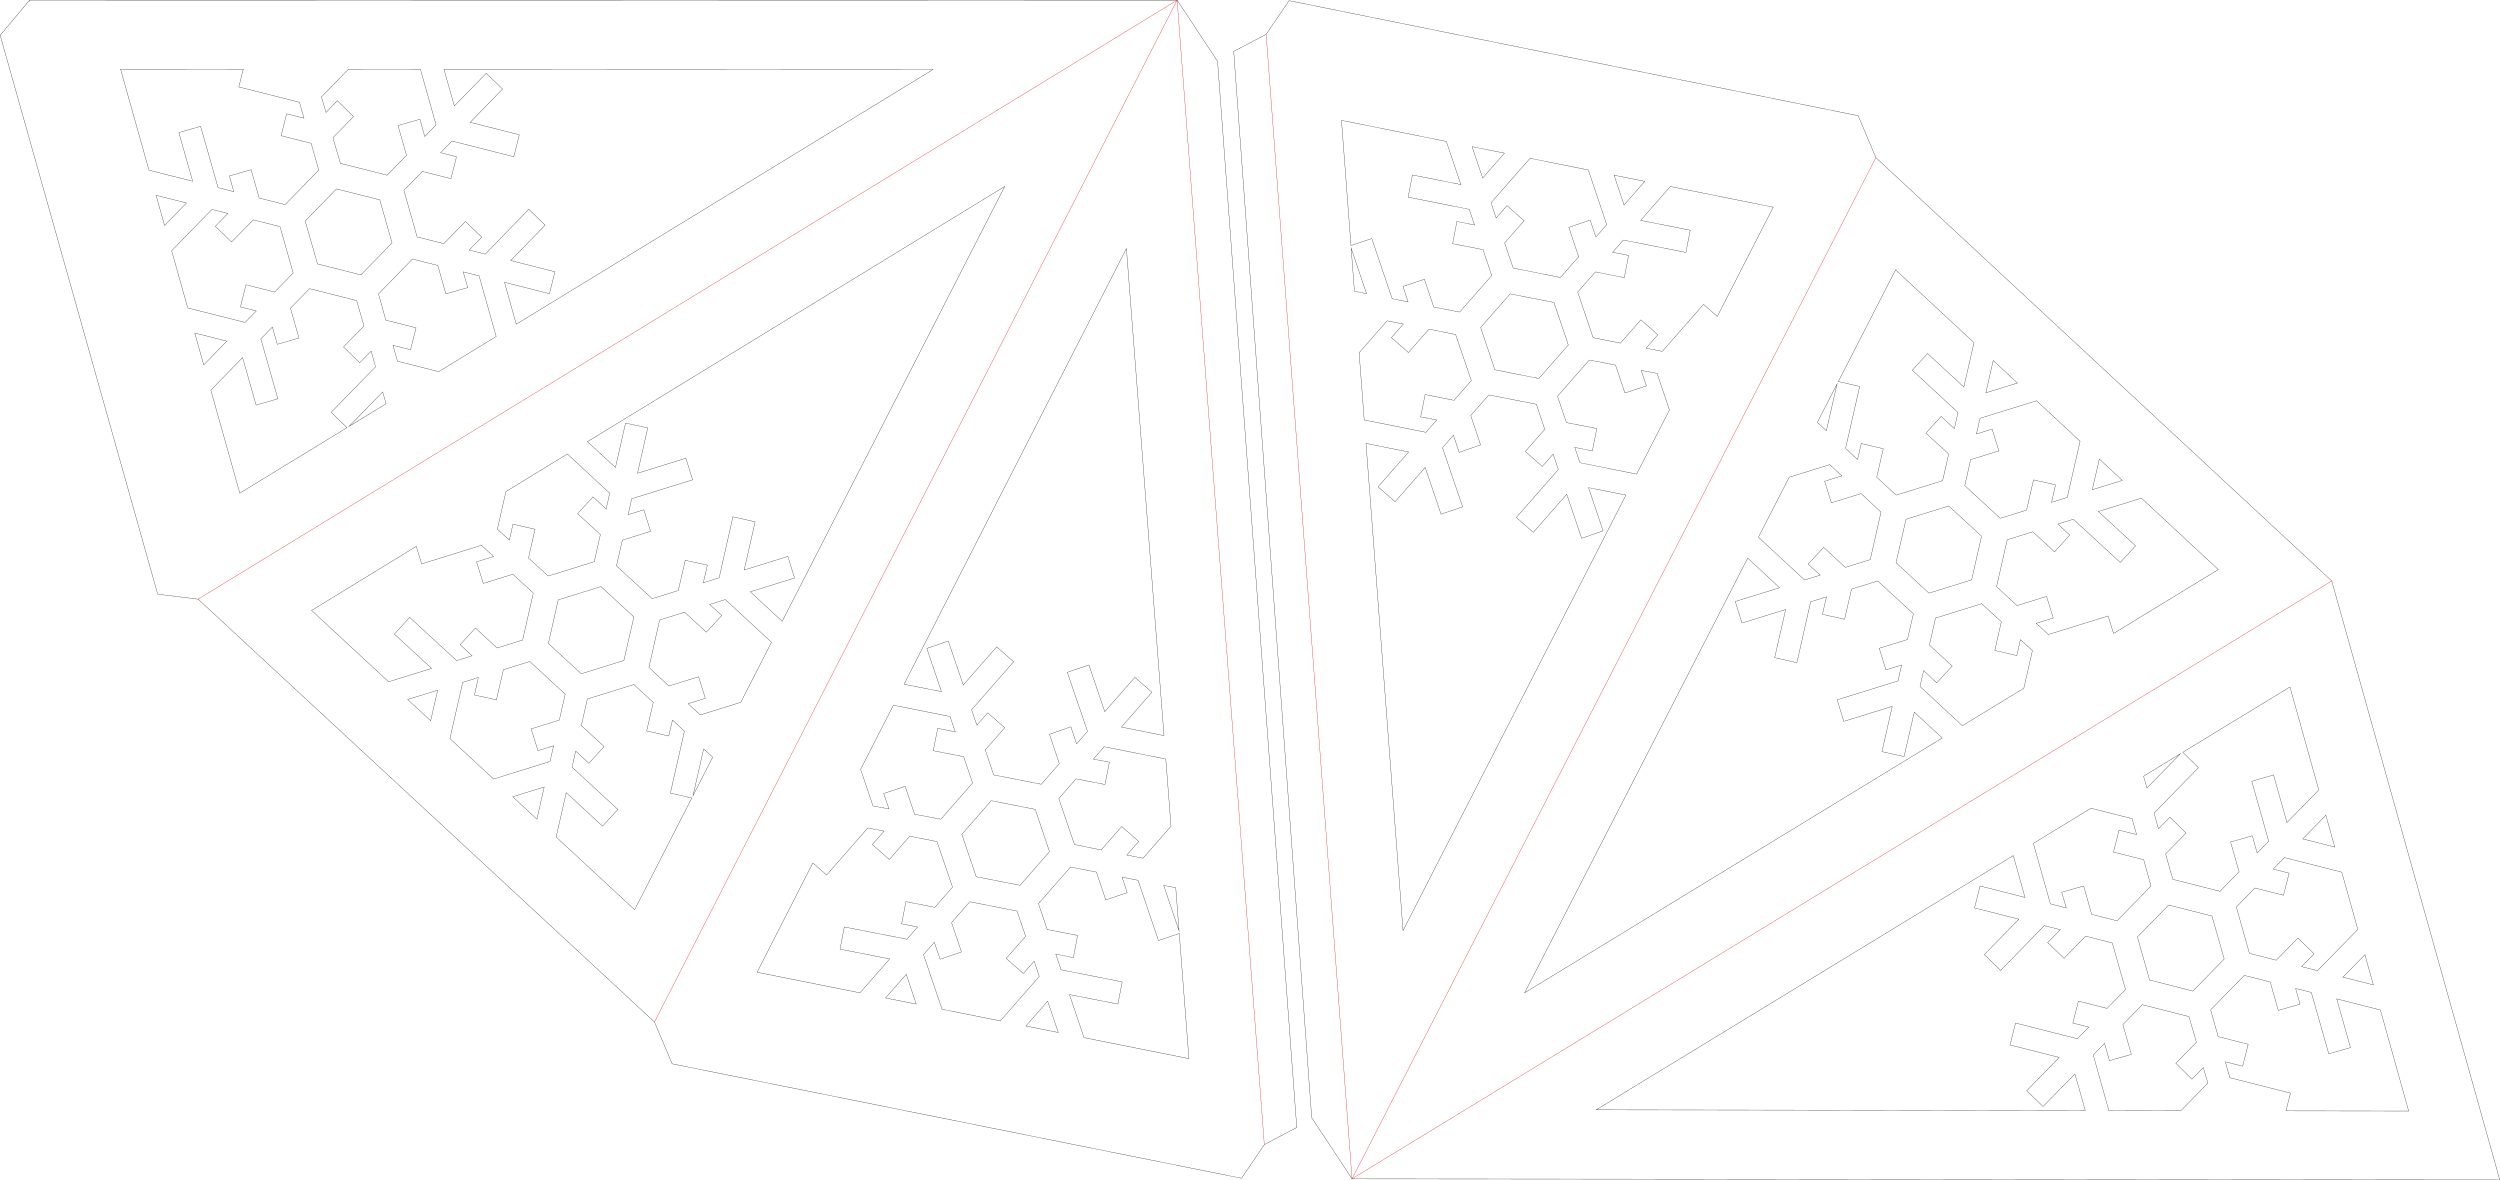 <svg xmlns="http://www.w3.org/2000/svg" viewBox="0 0 801.81 378.48"><defs><style>.cls-1,.cls-2{fill:none;stroke-miterlimit:10;stroke-width:0.1px;}.cls-1{stroke:#1d1d1b;}.cls-2{stroke:#e30613;}</style></defs><title>nr2</title><g id="Cut"><polygon class="cls-1" points="176.4 244.22 177.56 239.19 172.53 240.75 170.35 233.76 179.39 230.95 181.27 222.63 169.91 212.16 161.45 214.79 159.22 224.47 152.18 222.9 153.43 217.28 148.4 218.85 144.3 236.89 158.29 249.85 176.4 244.22"/><polygon class="cls-1" points="211.56 198.85 208.13 214.06 214.52 220.02 224.06 217.05 226.22 223.97 220.68 225.7 224.59 229.29 237.58 225.25 247.44 205.99 232.62 192.29 227.59 193.86 231.49 197.39 226.53 202.76 219.58 196.35 211.56 198.85"/><polygon class="cls-1" points="130.75 224.34 138.12 231.17 140.38 221.35 130.75 224.34"/><polygon class="cls-1" points="169.5 178.97 175.83 184.74 190.59 180.14 192.56 171.45 185.24 164.74 190.2 159.36 194.42 163.27 195.55 158.18 181.96 145.6 162.26 157.66 159.51 169.75 163.38 173.21 164.51 168.12 171.59 169.75 169.5 178.97"/><polygon class="cls-1" points="186.42 216.08 200.1 211.82 203.3 197.87 192.73 188.12 179.04 192.38 175.87 206.4 186.42 216.08"/><polygon class="cls-1" points="197.39 149.94 200.63 135.69 207.75 137.24 204.46 151.79 219.98 146.96 222.14 153.88 202.6 159.96 201.46 165.05 206.49 163.49 208.65 170.41 199.61 173.23 197.71 181.48 209.15 192 217.55 189.39 219.77 179.71 226.88 181.26 225.57 186.89 230.66 185.31 235.05 165.75 242.18 167.37 238.68 182.81 252.68 178.46 254.83 185.38 240.64 189.8 250.87 199.28 322.24 59.79 188.4 141.66 197.39 149.94"/><polygon class="cls-1" points="221.88 255.95 215.01 254.36 219.51 234.49 215.68 230.95 214.48 236.06 207.41 234.43 209.52 225.27 203.27 219.55 188.38 224.18 186.44 232.73 193.76 239.44 188.87 244.8 184.65 240.88 183.47 246.06 198.15 259.61 193.25 264.97 181.61 254.23 178.37 268.46 203.54 291.78 221.88 255.95"/><polygon class="cls-1" points="222.27 255.18 228.58 242.84 225.68 240.17 222.27 255.18"/><polygon class="cls-1" points="138.42 214.36 126.48 203.37 131.38 198.01 146.44 211.87 151.4 210.32 147.58 206.77 152.47 201.42 159.42 207.83 167.63 205.27 171.04 190.2 164.48 184.16 155 187.11 152.84 180.18 158.31 178.48 154.4 174.89 135.25 180.85 133.5 175.24 99.93 195.78 124.62 218.66 138.42 214.36"/><polygon class="cls-1" points="174.54 252.39 164.43 255.54 172.2 262.74 174.54 252.39"/><polygon class="cls-1" points="333.32 313.16 331.68 308.27 328.21 312.23 322.7 307.41 328.94 300.29 326.19 292.21 311.03 289.22 305.19 295.89 308.36 305.3 301.53 307.65 299.66 302.21 296.19 306.17 302.13 323.69 320.82 327.43 333.32 313.16"/><polygon class="cls-1" points="339.58 256.11 344.61 270.87 353.17 272.61 359.76 265.09 365.21 269.87 361.39 274.23 366.6 275.25 375.57 265.01 373.9 243.44 354.12 239.51 350.65 243.47 355.81 244.45 354.39 251.62 345.12 249.79 339.58 256.11"/><polygon class="cls-1" points="284.02 320.07 293.86 322.04 290.66 312.49 284.02 320.07"/><polygon class="cls-1" points="293.34 261.15 301.75 262.75 311.93 251.12 309.07 242.68 299.32 240.78 300.74 233.6 306.38 234.73 304.68 229.8 286.52 226.18 276.02 246.75 280 258.5 285.11 259.43 283.42 254.5 290.3 252.19 293.34 261.15"/><polygon class="cls-1" points="327.15 283.94 336.6 273.15 332.03 259.59 317.92 256.8 308.48 267.59 313.1 281.2 327.15 283.94"/><polygon class="cls-1" points="301.94 221.82 297.26 207.97 304.14 205.58 308.93 219.7 319.65 207.46 325.1 212.24 311.62 227.63 313.31 232.57 316.78 228.61 322.24 233.39 316 240.51 318.7 248.54 333.95 251.53 339.75 244.91 336.58 235.5 343.46 233.1 345.28 238.59 348.79 234.58 342.31 215.62 349.24 213.26 354.32 228.26 363.98 217.23 369.44 222.01 359.65 233.19 373.32 235.93 361.27 79.71 289.95 219.46 301.94 221.82"/><polygon class="cls-1" points="378.22 299.4 371.54 301.63 365 282.34 359.88 281.32 361.52 286.3 354.64 288.61 351.65 279.7 343.34 278.08 333.06 289.82 335.87 298.12 345.62 300.02 344.25 307.14 338.61 306.01 340.31 311.04 359.91 314.92 358.54 322.04 343 318.98 347.67 332.8 381.32 339.53 378.22 299.4"/><polygon class="cls-1" points="378.15 298.54 377.09 284.72 373.22 283.96 378.15 298.54"/><polygon class="cls-1" points="285.34 307.56 269.42 304.42 270.79 297.3 290.87 301.24 294.29 297.33 289.18 296.3 290.55 289.18 299.82 291.01 305.49 284.54 300.52 269.91 291.77 268.19 285.23 275.66 279.77 270.88 283.55 266.57 278.33 265.55 265.12 280.64 260.7 276.77 242.81 311.83 275.81 318.43 285.34 307.56"/><polygon class="cls-1" points="336.01 321.1 329.03 329.07 339.42 331.15 336.01 321.1"/><polygon class="cls-1" points="78.6 103.42 82.21 99.73 77.11 98.44 78.9 91.34 88.08 93.67 94.02 87.55 89.81 72.69 81.21 70.52 74.26 77.61 69.07 72.59 73.07 68.46 67.97 67.17 55.05 80.41 60.21 98.77 78.6 103.42"/><polygon class="cls-1" points="132.27 83.08 121.4 94.27 123.74 102.68 133.44 105.14 131.66 112.17 126.03 110.75 127.49 115.85 140.69 119.19 159.14 107.91 153.66 88.49 148.56 87.2 150.03 92.24 143 94.24 140.41 85.14 132.27 83.08"/><polygon class="cls-1" points="50.05 62.63 52.77 72.3 59.82 65.11 50.05 62.63"/><polygon class="cls-1" points="106.78 44.17 109.17 52.39 124.16 56.19 130.38 49.8 127.64 40.25 134.68 38.25 136.23 43.79 139.86 40.04 134.84 22.22 111.74 22.21 103.08 31.09 104.57 36.06 108.19 32.31 113.38 37.4 106.78 44.17"/><polygon class="cls-1" points="101.83 84.65 115.73 88.17 125.74 77.93 121.81 64.1 107.92 60.59 97.89 70.89 101.83 84.65"/><polygon class="cls-1" points="145.72 33.98 155.93 23.52 161.19 28.55 150.79 39.24 166.55 43.23 164.78 50.26 144.94 45.24 141.31 48.99 146.41 50.28 144.64 57.31 135.46 54.99 129.53 61.04 133.79 75.99 142.32 78.14 149.27 71.05 154.53 76.08 150.47 80.2 155.63 81.51 169.59 67.12 174.83 72.22 163.78 83.57 177.99 87.16 176.21 94.19 161.8 90.55 165.57 103.98 299.27 22.28 142.38 22.22 145.72 33.98"/><polygon class="cls-1" points="111.26 137.17 106.23 132.23 120.44 117.64 119.03 112.61 115.34 116.35 110.16 111.26 116.74 104.55 114.4 96.41 99.28 92.59 93.15 98.86 95.9 108.41 88.93 110.42 87.37 104.88 83.66 108.68 89.11 127.9 82.14 129.92 77.81 114.68 67.62 125.13 76.91 158.16 111.26 137.17"/><polygon class="cls-1" points="111.99 136.72 123.82 129.49 122.74 125.7 111.99 136.72"/><polygon class="cls-1" points="61.79 58.13 57.36 42.52 64.33 40.51 69.94 60.18 74.98 61.46 73.57 56.43 80.54 54.42 83.12 63.52 91.45 65.63 102.23 54.55 99.79 45.97 90.16 43.54 91.94 36.51 97.5 37.91 96.04 32.81 76.59 27.89 78.03 22.2 38.67 22.18 47.78 54.58 61.79 58.13"/><polygon class="cls-1" points="72.75 109.42 62.47 106.82 65.34 117.03 72.75 109.42"/><polygon class="cls-1" points="390.5 19.66 377.54 0.05 377.53 0.05 377.54 0.05 9.43 0.13 9.53 0.48 9.42 0.13 0.06 11.31 50.58 190.57 63.54 192.17 63.54 192.17 63.54 192.17 63.54 192.17 63.55 192.17 209.9 327.77 215.58 341.2 398.18 377.9 405.5 367.09 405.5 367.09 405.5 367.09 405.5 367.09 415.9 361.6 390.5 19.66"/><polygon class="cls-1" points="635.05 134.15 633.88 139.18 638.91 137.62 641.08 144.61 632.04 147.41 630.15 155.73 641.5 166.22 649.97 163.59 652.2 153.91 659.25 155.49 657.99 161.11 663.01 159.55 667.14 141.51 653.16 128.53 635.05 134.15"/><polygon class="cls-1" points="599.84 179.48 603.28 164.26 596.9 158.3 587.35 161.26 585.2 154.33 590.74 152.62 586.84 149.02 573.84 153.05 563.97 172.3 578.76 186.01 583.79 184.45 579.91 180.92 584.87 175.55 591.82 181.97 599.84 179.48"/><polygon class="cls-1" points="680.67 154.08 673.31 147.24 671.04 157.06 680.67 154.08"/><polygon class="cls-1" points="641.88 199.4 635.55 193.63 620.78 198.21 618.8 206.9 626.12 213.62 621.15 218.99 616.94 215.07 615.79 220.16 629.37 232.76 649.09 220.73 651.85 208.64 647.99 205.17 646.85 210.26 639.78 208.62 641.88 199.4"/><polygon class="cls-1" points="625 162.28 611.31 166.52 608.1 180.47 618.65 190.23 632.35 185.98 635.53 171.97 625 162.28"/><polygon class="cls-1" points="613.95 228.4 610.69 242.65 603.58 241.09 606.89 226.55 591.35 231.36 589.21 224.44 608.75 218.38 609.89 213.28 604.86 214.84 602.72 207.91 611.76 205.11 613.67 196.86 602.24 186.33 593.83 188.93 591.6 198.61 584.49 197.05 585.81 191.42 580.72 193 576.31 212.55 569.18 210.93 572.7 195.48 558.69 199.82 556.55 192.9 570.74 188.5 560.53 179 489 318.41 622.93 236.69 613.95 228.4"/><polygon class="cls-1" points="589.59 122.37 596.44 123.96 591.92 143.82 595.75 147.38 596.96 142.26 604.02 143.91 601.9 153.06 608.14 158.79 623.04 154.17 625 145.62 617.68 138.91 622.58 133.55 626.8 137.47 627.98 132.3 613.31 118.73 618.22 113.38 629.85 124.13 633.1 109.9 607.96 86.55 589.59 122.37"/><polygon class="cls-1" points="589.19 123.14 582.86 135.47 585.76 138.14 589.19 123.14"/><polygon class="cls-1" points="672.99 164.05 684.92 175.05 680.02 180.4 664.97 166.53 660.01 168.07 663.83 171.63 658.93 176.98 651.99 170.56 643.77 173.1 640.35 188.17 646.9 194.22 656.38 191.28 658.53 198.21 653.06 199.91 656.96 203.5 676.13 197.56 677.86 203.17 711.46 182.67 686.8 159.77 672.99 164.05"/><polygon class="cls-1" points="636.91 125.98 647.03 122.84 639.27 115.63 636.91 125.98"/><polygon class="cls-1" points="478.21 65.03 479.84 69.92 483.32 65.96 488.82 70.79 482.57 77.91 485.31 85.98 500.46 89 506.31 82.33 503.16 72.91 509.99 70.58 511.85 76.02 515.32 72.06 509.41 54.53 490.72 50.77 478.21 65.03"/><polygon class="cls-1" points="471.88 122.08 466.86 107.3 458.31 105.56 451.71 113.07 446.26 108.28 450.09 103.92 444.88 102.9 435.9 113.13 437.54 134.7 457.32 138.66 460.8 134.7 455.64 133.71 457.06 126.55 466.34 128.39 471.88 122.08"/><polygon class="cls-1" points="527.52 58.17 517.67 56.19 520.87 65.75 527.52 58.17"/><polygon class="cls-1" points="518.13 117.09 509.72 115.47 499.52 127.09 502.38 135.54 512.13 137.45 510.7 144.62 505.06 143.48 506.75 148.42 524.9 152.06 535.43 131.5 531.47 119.75 526.36 118.81 528.04 123.75 521.16 126.05 518.13 117.09"/><polygon class="cls-1" points="484.34 94.26 474.88 105.03 479.44 118.6 493.54 121.4 502.99 110.63 498.39 97.01 484.34 94.26"/><polygon class="cls-1" points="509.48 156.41 514.14 170.25 507.26 172.64 502.49 158.52 491.76 170.74 486.31 165.96 499.81 150.58 498.12 145.64 494.64 149.6 489.19 144.81 495.44 137.7 492.75 129.66 477.5 126.66 471.7 133.27 474.86 142.69 467.98 145.08 466.16 139.58 462.64 143.59 469.1 162.56 462.17 164.91 457.1 149.9 447.43 160.92 441.98 156.14 451.79 144.97 438.11 142.21 449.99 298.45 521.47 158.78 509.48 156.41"/><polygon class="cls-1" points="433.29 78.74 439.97 76.51 446.5 95.81 451.61 96.84 449.97 91.85 456.85 89.56 459.83 98.47 468.15 100.09 478.44 88.37 475.64 80.06 465.89 78.16 467.27 71.03 472.91 72.17 471.22 67.14 451.62 63.24 453 56.12 468.53 59.2 463.88 45.37 430.24 38.6 433.29 78.74"/><polygon class="cls-1" points="433.35 79.6 434.4 93.42 438.27 94.18 433.35 79.6"/><polygon class="cls-1" points="526.18 70.68 542.1 73.84 540.72 80.96 520.64 76.99 517.21 80.9 522.33 81.94 520.95 89.06 511.68 87.21 506 93.67 510.96 108.31 519.71 110.05 526.26 102.58 531.71 107.37 527.93 111.67 533.14 112.7 546.37 97.62 550.78 101.5 568.71 66.46 535.72 59.82 526.18 70.68"/><polygon class="cls-1" points="475.52 57.09 482.52 49.12 472.12 47.03 475.52 57.09"/><polygon class="cls-1" points="732.69 275.06 729.07 278.74 734.18 280.04 732.37 287.13 723.2 284.8 717.25 290.91 721.45 305.78 730.04 307.96 737 300.87 742.18 305.9 738.18 310.03 743.28 311.32 756.21 298.09 751.07 279.73 732.69 275.06"/><polygon class="cls-1" points="678.99 295.33 689.87 284.16 687.54 275.74 677.85 273.28 679.64 266.25 685.26 267.68 683.81 262.57 670.62 259.22 652.15 270.48 657.61 289.9 662.71 291.2 661.24 286.15 668.28 284.16 670.85 293.26 678.99 295.33"/><polygon class="cls-1" points="761.19 315.88 758.49 306.2 751.42 313.39 761.19 315.88"/><polygon class="cls-1" points="704.44 334.27 702.06 326.05 687.07 322.24 680.85 328.62 683.58 338.17 676.54 340.16 674.99 334.62 671.36 338.37 676.36 356.19 699.46 356.23 708.13 347.36 706.64 342.38 703.01 346.13 697.84 341.04 704.44 334.27"/><polygon class="cls-1" points="709.43 293.8 695.54 290.27 685.52 300.49 689.43 314.32 703.32 317.86 713.36 307.57 709.43 293.8"/><polygon class="cls-1" points="665.48 344.43 655.26 354.87 650.01 349.83 660.43 339.15 644.66 335.15 646.45 328.12 666.28 333.16 669.92 329.42 664.81 328.12 666.6 321.09 675.77 323.42 681.71 317.38 677.46 302.43 668.93 300.26 661.98 307.35 656.73 302.31 660.79 298.19 655.63 296.88 641.66 311.25 636.42 306.14 647.49 294.81 633.28 291.2 635.06 284.17 649.47 287.83 645.72 274.4 511.92 355.95 668.81 356.18 665.48 344.43"/><polygon class="cls-1" points="700.07 241.27 705.09 246.21 690.86 260.79 692.27 265.82 695.96 262.09 701.13 267.18 694.55 273.88 696.88 282.03 712 285.87 718.13 279.6 715.4 270.05 722.37 268.04 723.92 273.58 727.63 269.79 722.2 250.56 729.18 248.56 733.49 263.8 743.69 253.37 734.44 220.32 700.07 241.27"/><polygon class="cls-1" points="699.33 241.72 687.5 248.94 688.58 252.73 699.33 241.72"/><polygon class="cls-1" points="749.44 320.37 753.86 335.98 746.89 337.99 741.3 318.3 736.26 317.02 737.67 322.05 730.69 324.06 728.12 314.95 719.79 312.84 709 323.9 711.43 332.48 721.05 334.93 719.27 341.95 713.71 340.54 715.17 345.65 734.61 350.59 733.16 356.28 772.52 356.34 763.45 323.93 749.44 320.37"/><polygon class="cls-1" points="738.54 269.06 748.82 271.67 745.96 261.46 738.54 269.06"/><polygon class="cls-1" points="420.69 358.46 433.63 378.09 433.64 378.08 433.63 378.09 801.74 378.43 747.85 186.33 747.85 186.33 747.85 186.33 747.85 186.33 747.85 186.33 601.64 50.56 595.97 37.12 413.42 0.21 406.08 11.01 406.08 11.01 406.08 11.01 406.08 11.01 395.68 16.49 420.69 358.46"/></g><g id="Ritzen"><line class="cls-2" x1="377.53" y1="0.05" x2="209.9" y2="327.77"/><line class="cls-2" x1="377.53" y1="0.05" x2="405.5" y2="367.09"/><line class="cls-2" x1="377.53" y1="0.05" x2="63.54" y2="192.17"/><line class="cls-2" x1="433.63" y1="378.08" x2="601.64" y2="50.56"/><line class="cls-2" x1="433.63" y1="378.08" x2="406.08" y2="11.01"/><line class="cls-2" x1="433.63" y1="378.08" x2="747.84" y2="186.33"/></g></svg>